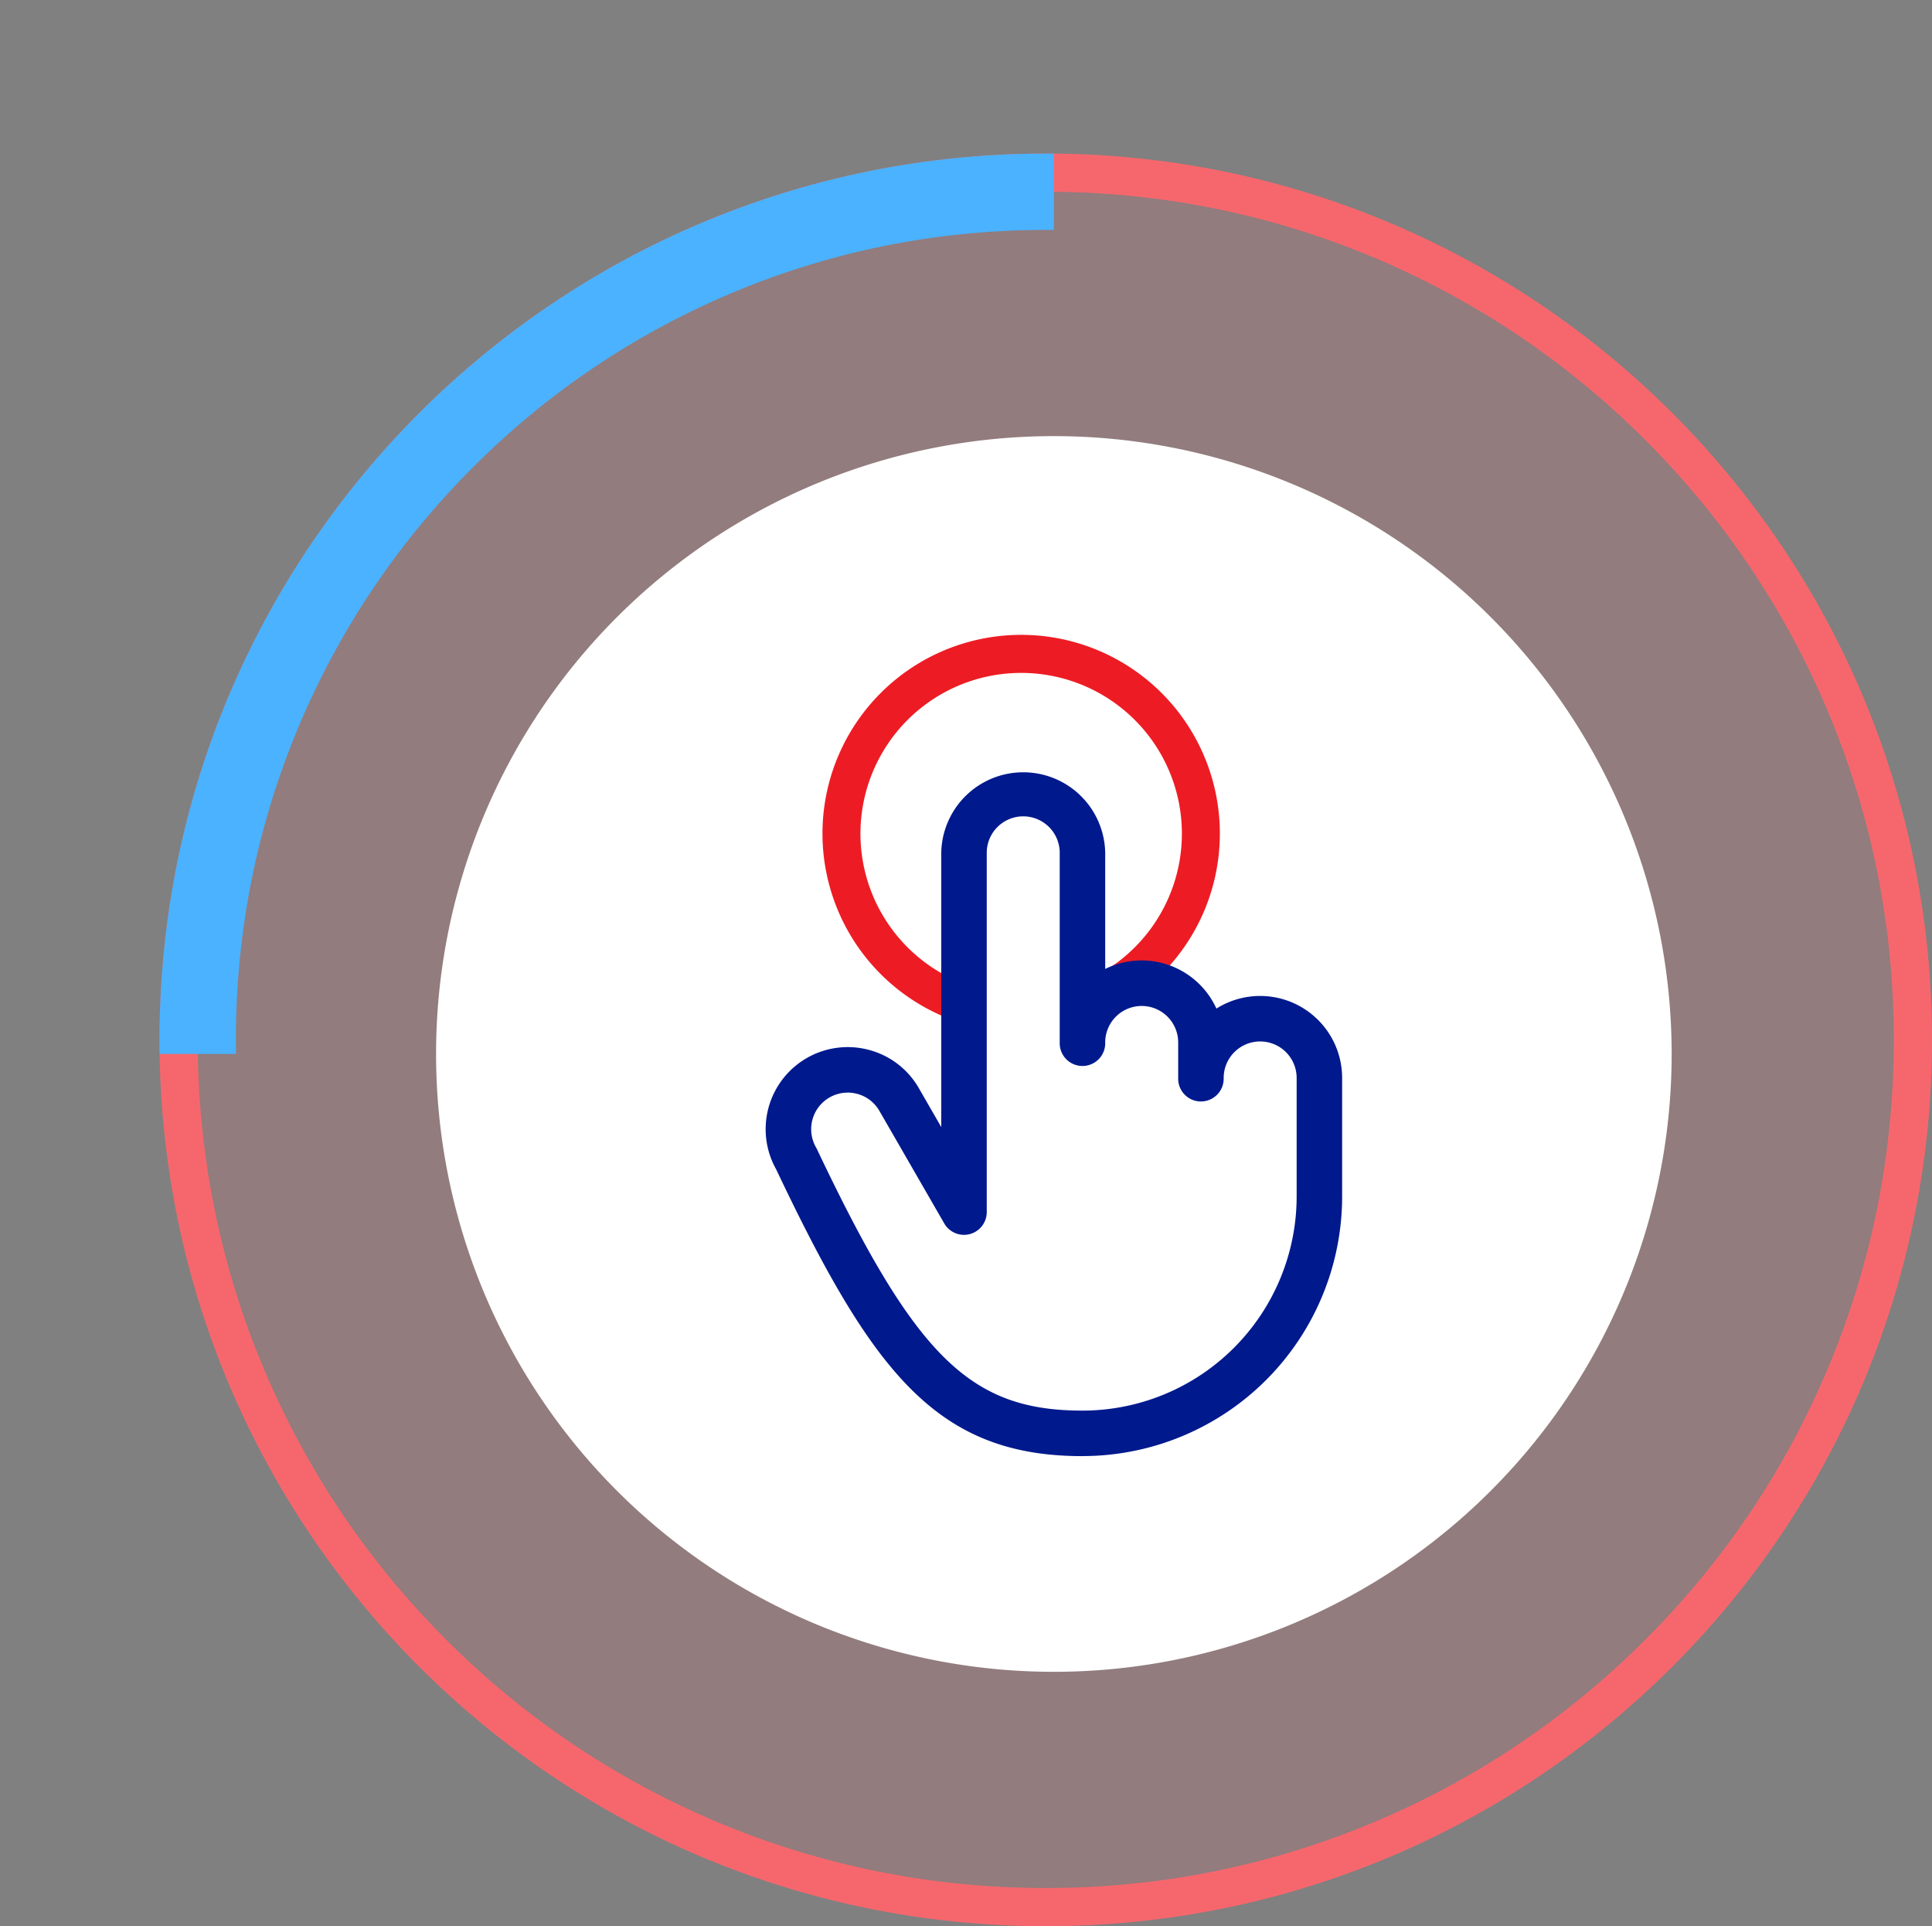 <svg xmlns="http://www.w3.org/2000/svg" xmlns:xlink="http://www.w3.org/1999/xlink" width="75.902" height="75.667" viewBox="0 0 75.902 75.667">
  <rect x="0" y="0" width="75.902" height="75.667" fill="#808080" stroke="none"/>
  <defs>
    <clipPath id="clip-path">
      <rect id="Rectangle_4497" data-name="Rectangle 4497" width="41.403" height="41.403" transform="translate(0 0)" fill="#4ab2fe" stroke="#707070" stroke-width="1"/>
    </clipPath>
    <clipPath id="clip-path-2">
      <rect id="Rectangle_4830" data-name="Rectangle 4830" width="22.648" height="32.26" fill="none"/>
    </clipPath>
  </defs>
  <g id="Group_8804" data-name="Group 8804" transform="translate(496 -193.5)">
    <g id="Path_33252" data-name="Path 33252" transform="translate(-489.733 199.532)" fill="rgba(250,102,108,0.15)">
      <path d="M34.817,0A34.817,34.817,0,1,1,0,34.817,34.817,34.817,0,0,1,34.817,0Z" stroke="none"/>
      <path d="M 34.817 1.5 C 30.319 1.5 25.956 2.381 21.849 4.118 C 17.882 5.796 14.319 8.198 11.258 11.258 C 8.198 14.319 5.796 17.882 4.118 21.849 C 2.381 25.956 1.5 30.319 1.5 34.817 C 1.5 39.316 2.381 43.679 4.118 47.786 C 5.796 51.753 8.198 55.316 11.258 58.376 C 14.319 61.437 17.882 63.839 21.849 65.517 C 25.956 67.254 30.319 68.135 34.817 68.135 C 39.316 68.135 43.679 67.254 47.786 65.517 C 51.753 63.839 55.316 61.437 58.376 58.376 C 61.437 55.316 63.839 51.753 65.517 47.786 C 67.254 43.679 68.135 39.316 68.135 34.817 C 68.135 30.319 67.254 25.956 65.517 21.849 C 63.839 17.882 61.437 14.319 58.376 11.258 C 55.316 8.198 51.753 5.796 47.786 4.118 C 43.679 2.381 39.316 1.5 34.817 1.5 M 34.817 0 C 54.047 0 69.635 15.588 69.635 34.817 C 69.635 54.047 54.047 69.635 34.817 69.635 C 15.588 69.635 0 54.047 0 34.817 C 0 15.588 15.588 0 34.817 0 Z" stroke="none" fill="rgba(250,102,108,0.96)"/>
    </g>
    <path id="Path_33283" data-name="Path 33283" d="M24.271,0A24.271,24.271,0,1,1,0,24.271,24.271,24.271,0,0,1,24.271,0Z" transform="translate(-478.868 210.632)" fill="#fff"/>
    <g id="Mask_Group_7497" data-name="Mask Group 7497" transform="translate(-496 193.5)" clip-path="url(#clip-path)">
      <g id="Path_33253" data-name="Path 33253" transform="translate(6.267 6.032)" fill="none">
        <path d="M34.817,0A34.817,34.817,0,1,1,0,34.817,34.817,34.817,0,0,1,34.817,0Z" stroke="none"/>
        <path d="M 34.817 3 C 30.521 3 26.354 3.841 22.434 5.499 C 18.645 7.102 15.242 9.396 12.319 12.319 C 9.396 15.242 7.102 18.645 5.499 22.434 C 3.841 26.354 3 30.521 3 34.817 C 3 39.114 3.841 43.281 5.499 47.201 C 7.102 50.99 9.396 54.393 12.319 57.316 C 15.242 60.239 18.645 62.533 22.434 64.136 C 26.354 65.794 30.521 66.635 34.817 66.635 C 39.114 66.635 43.281 65.794 47.201 64.136 C 50.99 62.533 54.393 60.239 57.316 57.316 C 60.239 54.393 62.533 50.99 64.136 47.201 C 65.794 43.281 66.635 39.114 66.635 34.817 C 66.635 30.521 65.794 26.354 64.136 22.434 C 62.533 18.645 60.239 15.242 57.316 12.319 C 54.393 9.396 50.99 7.102 47.201 5.499 C 43.281 3.841 39.114 3 34.817 3 M 34.817 0 C 54.047 0 69.635 15.588 69.635 34.817 C 69.635 54.047 54.047 69.635 34.817 69.635 C 15.588 69.635 0 54.047 0 34.817 C 0 15.588 15.588 0 34.817 0 Z" stroke="none" fill="#4ab2fe"/>
      </g>
    </g>
    <g id="Group_8858" data-name="Group 8858" transform="translate(-465.921 218.44)">
      <g id="Group_8839" data-name="Group 8839" transform="translate(0 0)" clip-path="url(#clip-path-2)">
        <path id="Path_33936" data-name="Path 33936" d="M12.62,15.133a7.806,7.806,0,1,1,7.055-.857l-.834-1.234a6.314,6.314,0,1,0-5.708.693Z" transform="translate(-5.27 0)" fill="#ed1c24"/>
        <path id="Path_33937" data-name="Path 33937" d="M12.447,44.85C6.7,44.85,4.186,41.528.413,33.583a3.224,3.224,0,0,1,3.649-4.69,3.2,3.2,0,0,1,1.956,1.5L6.9,31.924V21.151a3.221,3.221,0,0,1,6.441,0v4.561a3.228,3.228,0,0,1,4.369,1.557,3.222,3.222,0,0,1,4.939,2.725v4.654a10.2,10.2,0,0,1-10.2,10.2M3.223,30.57a1.437,1.437,0,0,0-1.242,2.154c.012.021.023.042.033.063C5.887,40.95,8.032,43.062,12.447,43.062a8.416,8.416,0,0,0,8.415-8.415V29.994a1.433,1.433,0,0,0-2.867,0,.894.894,0,1,1-1.787,0V28.6a1.433,1.433,0,1,0-2.867,0,.894.894,0,1,1-1.787,0V21.151a1.433,1.433,0,1,0-2.867,0V35.265a.894.894,0,0,1-1.668.446L4.47,31.289a1.427,1.427,0,0,0-.872-.67,1.442,1.442,0,0,0-.375-.05" transform="translate(0 -12.589)" fill="#00198d"/>
      </g>
    </g>
  </g>
</svg>

